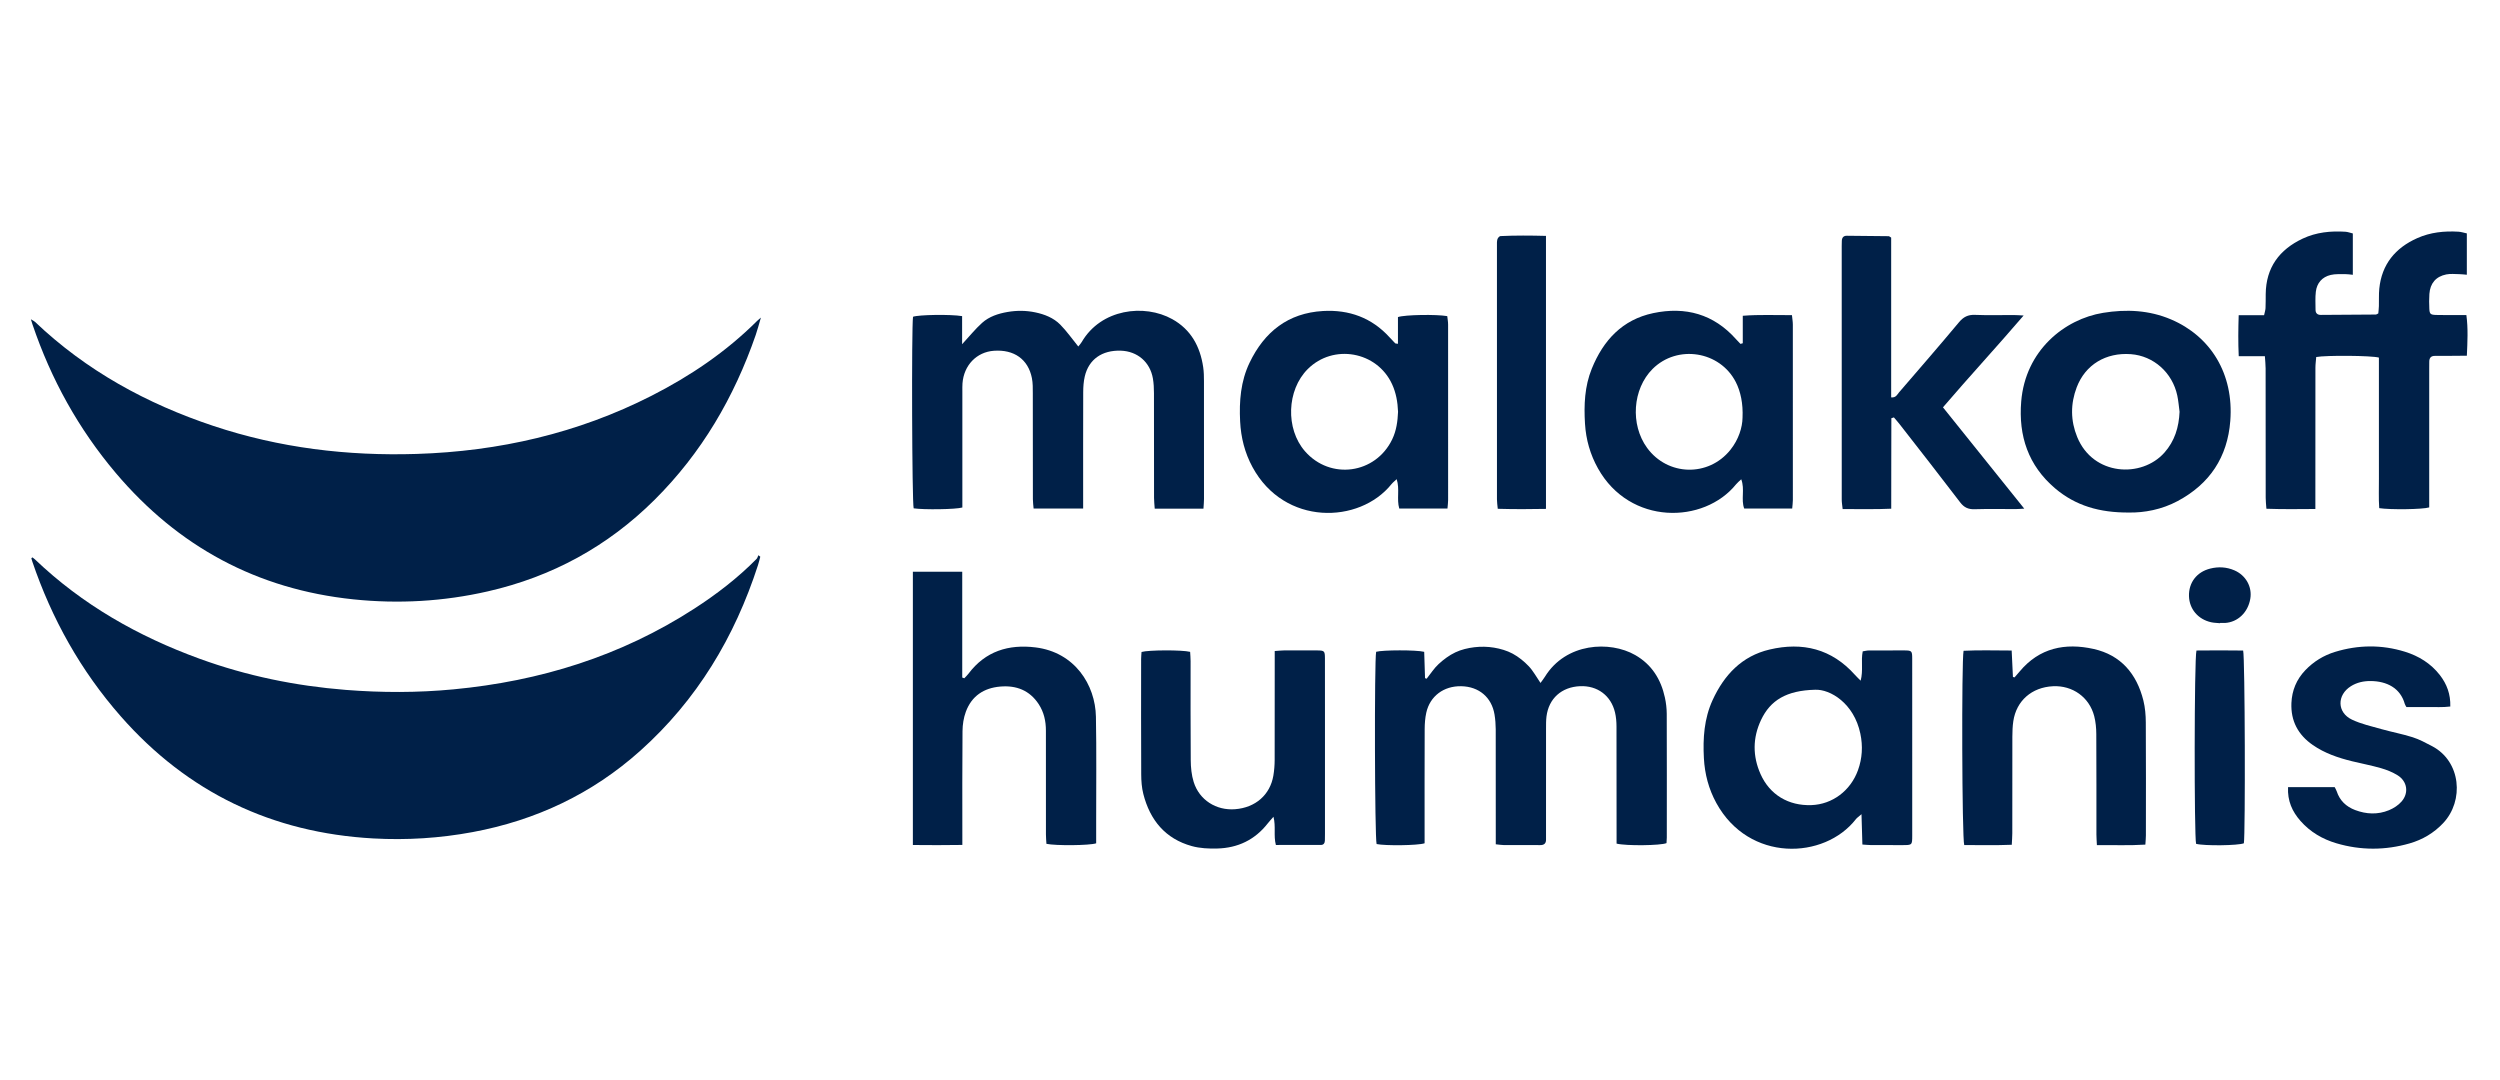 <svg width="162" height="70" viewBox="0 0 162 70" fill="none" xmlns="http://www.w3.org/2000/svg">
<g clip-path="url(#clip0_201_158)">
<path d="M49.307 20.58C49.174 21.027 49.087 21.369 48.972 21.702C47.572 25.747 45.464 29.359 42.412 32.392C39.379 35.406 35.769 37.373 31.604 38.322C28.732 38.977 25.823 39.142 22.899 38.838C16.669 38.19 11.545 35.426 7.507 30.655C5.089 27.797 3.307 24.573 2.107 21.027C2.079 20.946 2.055 20.864 2 20.688C2.14 20.775 2.212 20.803 2.265 20.854C5.589 24.019 9.51 26.163 13.84 27.604C18.111 29.026 22.507 29.556 26.996 29.415C32.338 29.247 37.433 28.08 42.211 25.65C44.734 24.367 47.056 22.796 49.067 20.789C49.115 20.742 49.168 20.7 49.307 20.579L49.307 20.58Z" fill="#002048"/>
<path d="M2.095 36.117C2.149 36.158 2.208 36.194 2.257 36.241C5.332 39.183 8.948 41.234 12.924 42.683C15.986 43.798 19.149 44.447 22.397 44.705C24.729 44.89 27.061 44.891 29.387 44.67C34.987 44.14 40.229 42.518 44.98 39.447C46.435 38.507 47.803 37.456 49.023 36.22C49.083 36.159 49.103 36.06 49.143 35.978C49.184 36.011 49.226 36.042 49.267 36.075C49.218 36.257 49.176 36.441 49.118 36.62C47.608 41.285 45.163 45.361 41.488 48.651C38.373 51.44 34.727 53.157 30.625 53.92C28.497 54.316 26.346 54.451 24.189 54.331C17.64 53.967 12.163 51.354 7.827 46.419C5.233 43.465 3.351 40.096 2.09 36.377C2.068 36.312 2.051 36.245 2.031 36.179L2.095 36.117Z" fill="#002048"/>
<path d="M154.153 23.172C153.679 23.038 150.722 23.016 150.091 23.135C150.074 23.358 150.039 23.599 150.039 23.839C150.035 26.653 150.036 29.465 150.036 32.279C150.036 32.488 150.036 32.698 150.036 32.983C148.955 32.991 147.935 33.005 146.863 32.967C146.845 32.707 146.817 32.482 146.817 32.258C146.813 29.462 146.815 26.667 146.812 23.872C146.812 23.627 146.783 23.383 146.764 23.081H145.07C145.028 22.18 145.038 21.34 145.067 20.427H146.712C146.754 20.233 146.799 20.101 146.806 19.967C146.82 19.665 146.815 19.361 146.818 19.059C146.836 17.338 147.7 16.174 149.217 15.461C150.091 15.05 151.029 14.956 151.983 15.017C152.137 15.026 152.287 15.086 152.463 15.128V17.807C152.275 17.789 152.123 17.761 151.973 17.764C151.656 17.77 151.329 17.744 151.026 17.817C150.472 17.95 150.134 18.339 150.066 18.904C150.02 19.291 150.046 19.686 150.047 20.078C150.047 20.294 150.17 20.407 150.383 20.406C151.575 20.4 152.768 20.392 153.961 20.382C153.992 20.382 154.024 20.354 154.114 20.31C154.125 20.173 154.147 20.004 154.152 19.834C154.164 19.46 154.141 19.084 154.177 18.713C154.335 17.127 155.215 16.064 156.642 15.429C157.489 15.052 158.391 14.959 159.309 15.014C159.481 15.024 159.65 15.082 159.851 15.124V17.803C159.664 17.788 159.514 17.767 159.363 17.765C159.081 17.762 158.79 17.728 158.518 17.783C157.845 17.918 157.473 18.36 157.424 19.046C157.401 19.365 157.406 19.688 157.421 20.008C157.436 20.342 157.495 20.398 157.848 20.409C158.293 20.423 158.739 20.414 159.184 20.415C159.378 20.415 159.572 20.415 159.821 20.415C159.939 21.297 159.893 22.136 159.852 23.05C159.43 23.054 159.044 23.057 158.659 23.06C158.374 23.061 158.089 23.067 157.804 23.061C157.532 23.054 157.413 23.185 157.416 23.449C157.419 23.609 157.413 23.769 157.413 23.93C157.413 26.707 157.413 29.485 157.413 32.263V32.88C156.993 33.011 154.896 33.039 154.174 32.928C154.128 32.292 154.159 31.637 154.154 30.985C154.149 30.326 154.153 29.668 154.153 29.009V23.172H154.153Z" fill="#002048"/>
<path d="M96.926 54.711C96.926 54.461 96.926 54.25 96.926 54.04C96.926 51.779 96.929 49.518 96.923 47.257C96.921 46.939 96.897 46.616 96.845 46.302C96.661 45.185 95.836 44.49 94.69 44.467C93.554 44.444 92.658 45.11 92.422 46.187C92.346 46.531 92.321 46.892 92.319 47.246C92.31 49.507 92.314 51.768 92.314 54.029C92.314 54.239 92.314 54.451 92.314 54.644C91.881 54.791 89.758 54.813 89.204 54.694C89.081 54.301 89.054 42.798 89.174 42.236C89.593 42.116 91.77 42.108 92.288 42.238C92.306 42.797 92.324 43.371 92.342 43.944C92.377 43.956 92.412 43.969 92.447 43.981C92.703 43.661 92.925 43.305 93.224 43.03C93.546 42.733 93.914 42.459 94.308 42.273C94.687 42.093 95.118 41.992 95.536 41.941C95.956 41.891 96.395 41.898 96.811 41.967C97.226 42.036 97.653 42.16 98.021 42.358C98.405 42.565 98.762 42.855 99.064 43.173C99.35 43.474 99.551 43.858 99.825 44.255C99.935 44.101 100.03 43.984 100.109 43.856C101.473 41.642 104.32 41.51 105.959 42.446C107.033 43.059 107.63 44.019 107.886 45.203C107.961 45.549 108.003 45.908 108.005 46.261C108.014 48.931 108.011 51.602 108.009 54.273C108.009 54.396 107.996 54.519 107.99 54.634C107.61 54.793 105.383 54.823 104.754 54.666C104.754 54.495 104.754 54.305 104.754 54.115C104.754 51.765 104.757 49.415 104.749 47.065C104.748 46.766 104.722 46.458 104.653 46.167C104.395 45.071 103.508 44.415 102.384 44.465C101.189 44.519 100.361 45.26 100.213 46.423C100.18 46.687 100.184 46.956 100.183 47.223C100.181 49.484 100.182 51.745 100.182 54.006C100.182 54.131 100.177 54.256 100.182 54.38C100.193 54.65 100.065 54.767 99.796 54.763C99.368 54.756 98.941 54.762 98.513 54.762C98.157 54.762 97.8 54.767 97.444 54.76C97.289 54.757 97.135 54.731 96.926 54.71L96.926 54.711Z" fill="#002048"/>
<path d="M77.984 32.961H74.826C74.81 32.713 74.783 32.489 74.782 32.265C74.779 30.004 74.782 27.742 74.777 25.481C74.776 25.162 74.762 24.839 74.708 24.525C74.524 23.46 73.705 22.76 72.632 22.724C71.412 22.683 70.55 23.287 70.293 24.395C70.217 24.721 70.194 25.065 70.192 25.401C70.184 27.698 70.188 29.995 70.188 32.291V32.953H66.978C66.962 32.753 66.931 32.55 66.931 32.346C66.927 30.067 66.931 27.788 66.926 25.509C66.925 25.172 66.933 24.827 66.867 24.499C66.624 23.279 65.71 22.635 64.401 22.73C63.285 22.81 62.457 23.668 62.369 24.84C62.356 25.017 62.361 25.196 62.361 25.374C62.361 27.689 62.361 30.003 62.361 32.317C62.361 32.511 62.361 32.705 62.361 32.886C61.948 33.011 59.852 33.039 59.205 32.94C59.099 32.569 59.062 21.249 59.164 20.526C59.523 20.394 61.592 20.358 62.345 20.485V22.305C62.832 21.778 63.204 21.313 63.641 20.921C64.099 20.511 64.68 20.321 65.289 20.216C65.895 20.111 66.497 20.117 67.094 20.243C67.695 20.37 68.271 20.597 68.704 21.035C69.123 21.459 69.469 21.956 69.873 22.453C69.934 22.375 70.029 22.277 70.095 22.164C71.348 20.012 74.154 19.674 75.962 20.68C77.174 21.354 77.771 22.454 77.967 23.793C78.011 24.091 78.017 24.396 78.017 24.698C78.022 27.244 78.021 29.79 78.019 32.336C78.019 32.528 77.998 32.719 77.984 32.962V32.961Z" fill="#002048"/>
<path d="M120.57 44.108C120.749 43.441 120.579 42.832 120.704 42.208C120.837 42.188 120.972 42.151 121.107 42.15C121.873 42.144 122.639 42.142 123.404 42.147C123.882 42.151 123.91 42.179 123.911 42.671C123.914 44.931 123.912 47.192 123.912 49.452C123.912 51.018 123.913 52.584 123.912 54.15C123.911 54.761 123.908 54.762 123.279 54.763C122.602 54.764 121.925 54.765 121.249 54.761C121.075 54.76 120.902 54.74 120.683 54.726C120.664 54.081 120.646 53.475 120.625 52.76C120.437 52.924 120.334 52.989 120.263 53.08C118.216 55.71 113.331 55.888 111.219 52.037C110.724 51.133 110.467 50.16 110.412 49.133C110.343 47.84 110.427 46.566 110.975 45.37C111.722 43.738 112.871 42.512 114.67 42.089C116.805 41.586 118.694 42.044 120.199 43.73C120.3 43.843 120.41 43.946 120.57 44.108ZM117.613 44.696C115.764 44.743 114.718 45.376 114.115 46.655C113.571 47.809 113.563 48.998 114.086 50.167C114.682 51.501 115.895 52.225 117.381 52.171C118.736 52.122 119.914 51.242 120.396 49.912C120.676 49.139 120.719 48.346 120.552 47.546C120.14 45.565 118.587 44.648 117.613 44.696H117.613Z" fill="#002048"/>
<path d="M112.932 22.242V20.462C114.027 20.375 115.047 20.428 116.118 20.42C116.142 20.661 116.176 20.849 116.176 21.036C116.18 24.826 116.179 28.616 116.177 32.406C116.177 32.579 116.15 32.751 116.134 32.955H113.026C112.802 32.37 113.08 31.708 112.832 31.057C112.695 31.189 112.585 31.275 112.499 31.381C110.414 33.963 105.615 34.052 103.549 30.353C103.046 29.453 102.771 28.489 102.708 27.46C102.633 26.242 102.683 25.036 103.148 23.89C103.892 22.054 105.128 20.712 107.13 20.29C109.214 19.851 111.047 20.348 112.498 21.984C112.59 22.087 112.688 22.184 112.783 22.284C112.833 22.27 112.882 22.255 112.932 22.242ZM112.916 27.071C112.959 26.152 112.79 25.367 112.482 24.763C111.456 22.745 108.691 22.308 107.086 23.909C105.789 25.205 105.63 27.511 106.733 29.023C108.067 30.85 110.707 30.918 112.125 29.156C112.67 28.479 112.906 27.689 112.916 27.071Z" fill="#002048"/>
<path d="M90.587 22.279V20.546C91.04 20.392 93.086 20.362 93.782 20.485C93.8 20.655 93.837 20.842 93.837 21.029C93.841 24.82 93.841 28.61 93.838 32.4C93.838 32.572 93.813 32.745 93.796 32.952H90.672C90.492 32.339 90.717 31.702 90.504 31.05C90.362 31.186 90.25 31.27 90.166 31.375C88.09 33.959 83.23 34.089 81.161 30.266C80.661 29.343 80.412 28.353 80.36 27.306C80.295 25.993 80.395 24.707 80.973 23.503C81.933 21.503 83.467 20.283 85.734 20.153C87.421 20.057 88.888 20.586 90.046 21.861C90.165 21.992 90.288 22.121 90.411 22.249C90.42 22.259 90.444 22.255 90.587 22.279V22.279ZM90.593 26.677C90.568 26.05 90.465 25.459 90.208 24.899C89.232 22.768 86.402 22.259 84.742 23.916C83.378 25.276 83.293 27.788 84.562 29.241C86.203 31.12 89.132 30.719 90.214 28.472C90.492 27.896 90.568 27.284 90.594 26.677H90.593Z" fill="#002048"/>
<path d="M62.486 43.953C62.577 43.855 62.677 43.762 62.757 43.656C63.856 42.194 65.358 41.737 67.103 41.952C69.646 42.267 70.978 44.374 71.016 46.447C71.059 48.707 71.03 50.969 71.032 53.229C71.032 53.708 71.032 54.186 71.032 54.647C70.598 54.79 68.412 54.81 67.809 54.68C67.798 54.491 67.777 54.286 67.777 54.08C67.774 51.837 67.771 49.594 67.775 47.351C67.776 46.73 67.648 46.148 67.306 45.626C66.717 44.731 65.856 44.401 64.821 44.489C63.752 44.579 62.964 45.101 62.587 46.121C62.443 46.512 62.374 46.952 62.371 47.37C62.35 49.614 62.36 51.857 62.36 54.099C62.36 54.291 62.36 54.483 62.36 54.752C61.266 54.771 60.229 54.765 59.154 54.756V37.05H62.353V43.904C62.397 43.92 62.441 43.936 62.485 43.952L62.486 43.953Z" fill="#002048"/>
<path d="M122.56 27.101C122.548 29.031 122.561 30.961 122.552 32.964C121.497 33.016 120.476 32.978 119.404 32.988C119.38 32.757 119.345 32.57 119.345 32.382C119.342 26.901 119.343 21.419 119.343 15.937C119.343 15.83 119.347 15.723 119.35 15.616C119.355 15.407 119.45 15.275 119.671 15.277C120.579 15.283 121.485 15.293 122.392 15.305C122.422 15.305 122.451 15.338 122.548 15.397V25.751C122.86 25.782 122.937 25.567 123.052 25.433C124.354 23.923 125.66 22.417 126.938 20.887C127.229 20.537 127.526 20.386 127.98 20.404C128.816 20.438 129.654 20.412 130.491 20.415C130.662 20.415 130.833 20.43 131.131 20.445C129.378 22.491 127.622 24.389 125.904 26.395C127.656 28.577 129.386 30.734 131.172 32.96C130.929 32.973 130.777 32.987 130.626 32.988C129.735 32.99 128.844 32.97 127.955 32.997C127.542 33.01 127.272 32.886 127.016 32.549C125.723 30.849 124.404 29.169 123.092 27.484C122.975 27.334 122.847 27.193 122.725 27.048C122.669 27.065 122.614 27.083 122.558 27.101L122.56 27.101Z" fill="#002048"/>
<path d="M137.954 33.212C136.051 33.224 134.496 32.77 133.171 31.646C131.428 30.165 130.792 28.245 130.974 26.019C131.246 22.697 133.79 20.678 136.279 20.272C137.785 20.026 139.268 20.096 140.681 20.698C143.258 21.795 144.759 24.232 144.523 27.274C144.341 29.628 143.187 31.359 141.114 32.468C140.072 33.025 138.94 33.23 137.954 33.212ZM141.236 26.684C141.189 26.333 141.162 25.977 141.088 25.631C140.771 24.141 139.549 23.06 138.081 22.95C136.464 22.83 135.132 23.626 134.572 25.095C134.163 26.166 134.167 27.258 134.604 28.323C135.635 30.84 138.774 30.992 140.25 29.335C140.922 28.581 141.193 27.681 141.236 26.684Z" fill="#002048"/>
<path d="M82.602 42.186C82.853 42.17 83.027 42.149 83.201 42.147C83.913 42.143 84.626 42.142 85.338 42.147C85.823 42.151 85.854 42.179 85.856 42.662C85.861 43.979 85.858 45.297 85.858 46.614C85.858 49.088 85.858 51.563 85.858 54.038C85.858 54.18 85.859 54.323 85.853 54.465C85.847 54.625 85.777 54.75 85.603 54.752C84.628 54.756 83.654 54.754 82.677 54.754C82.516 54.149 82.686 53.573 82.521 52.926C82.349 53.124 82.244 53.236 82.15 53.356C81.317 54.425 80.205 54.951 78.87 54.984C78.325 54.998 77.755 54.972 77.233 54.828C75.51 54.352 74.519 53.141 74.088 51.451C73.984 51.043 73.953 50.606 73.951 50.183C73.938 47.691 73.943 45.198 73.945 42.706C73.945 42.549 73.963 42.392 73.972 42.247C74.424 42.116 76.601 42.108 77.121 42.24C77.131 42.431 77.151 42.638 77.151 42.846C77.153 44.982 77.141 47.118 77.16 49.254C77.164 49.729 77.21 50.223 77.351 50.673C77.716 51.842 78.811 52.532 80.033 52.437C81.351 52.335 82.303 51.508 82.514 50.261C82.569 49.929 82.597 49.589 82.598 49.252C82.605 47.134 82.602 45.016 82.602 42.897V42.186H82.602Z" fill="#002048"/>
<path d="M130.363 54.741C129.304 54.785 128.282 54.76 127.282 54.759C127.136 54.312 127.104 42.843 127.239 42.171C128.246 42.119 129.267 42.153 130.356 42.154C130.385 42.764 130.411 43.316 130.438 43.867C130.473 43.877 130.508 43.886 130.543 43.895C130.655 43.766 130.768 43.638 130.878 43.507C132.155 41.978 133.825 41.643 135.663 42.052C137.437 42.447 138.46 43.668 138.891 45.392C139.006 45.853 139.045 46.343 139.048 46.819C139.063 49.258 139.056 51.696 139.054 54.135C139.054 54.31 139.035 54.486 139.02 54.731C137.971 54.798 136.952 54.753 135.879 54.764C135.867 54.494 135.848 54.288 135.848 54.081C135.846 51.91 135.853 49.738 135.84 47.566C135.838 47.178 135.801 46.78 135.705 46.406C135.389 45.179 134.302 44.407 133.036 44.468C131.66 44.535 130.661 45.407 130.463 46.731C130.413 47.064 130.402 47.404 130.401 47.742C130.396 49.824 130.399 51.907 130.397 53.989C130.397 54.217 130.377 54.444 130.363 54.741Z" fill="#002048"/>
<path d="M148.267 51.008H151.288C151.331 51.094 151.388 51.183 151.42 51.279C151.618 51.881 152.031 52.27 152.612 52.491C153.339 52.766 154.082 52.798 154.802 52.503C155.104 52.379 155.41 52.182 155.622 51.938C156.11 51.378 155.99 50.624 155.36 50.236C155.032 50.033 154.659 49.884 154.287 49.777C153.672 49.6 153.041 49.482 152.42 49.33C151.516 49.109 150.642 48.813 149.868 48.276C148.916 47.617 148.434 46.715 148.484 45.552C148.519 44.74 148.813 44.029 149.378 43.436C149.918 42.869 150.568 42.47 151.312 42.242C152.815 41.783 154.33 41.765 155.835 42.23C156.738 42.51 157.522 42.993 158.108 43.751C158.555 44.329 158.801 44.981 158.78 45.782C158.282 45.846 157.805 45.81 157.332 45.816C156.87 45.822 156.408 45.817 155.936 45.817C155.893 45.737 155.849 45.68 155.831 45.617C155.543 44.58 154.659 44.139 153.615 44.131C153.169 44.127 152.729 44.221 152.339 44.465C151.423 45.039 151.433 46.171 152.408 46.633C153.011 46.919 153.683 47.067 154.331 47.25C154.998 47.438 155.684 47.564 156.343 47.774C156.779 47.914 157.192 48.137 157.601 48.352C159.476 49.337 159.69 51.887 158.312 53.344C157.708 53.983 156.976 54.413 156.141 54.653C154.565 55.106 152.977 55.111 151.401 54.645C150.497 54.378 149.7 53.911 149.072 53.197C148.538 52.591 148.22 51.897 148.266 51.006L148.267 51.008Z" fill="#002048"/>
<path d="M100.179 15.286V32.976C99.144 32.998 98.125 33 97.055 32.97C97.035 32.747 97.003 32.558 97.003 32.37C97.001 26.89 97.001 21.409 97.002 15.928C97.002 15.786 96.993 15.638 97.032 15.505C97.056 15.42 97.159 15.301 97.232 15.298C98.204 15.252 99.176 15.259 100.179 15.286L100.179 15.286Z" fill="#002048"/>
<path d="M142.307 54.68C142.18 54.223 142.183 42.671 142.331 42.153C143.332 42.143 144.353 42.14 145.356 42.155C145.477 42.62 145.503 54.016 145.403 54.644C145.035 54.796 142.843 54.822 142.307 54.68Z" fill="#002048"/>
<path d="M143.86 40.384C143.666 40.364 143.468 40.364 143.279 40.321C142.43 40.132 141.869 39.462 141.846 38.629C141.823 37.754 142.346 37.063 143.222 36.844C143.751 36.711 144.278 36.739 144.786 36.957C145.534 37.279 145.954 38.033 145.818 38.807C145.665 39.69 145.007 40.317 144.179 40.368C144.073 40.374 143.966 40.368 143.86 40.368C143.86 40.373 143.86 40.379 143.859 40.383L143.86 40.384Z" fill="#002048"/>
</g>
<defs>
<clipPath id="clip0_201_158">
<rect width="157.897" height="40" fill="white" transform="translate(2 15)"/>
</clipPath>
</defs>
</svg>
